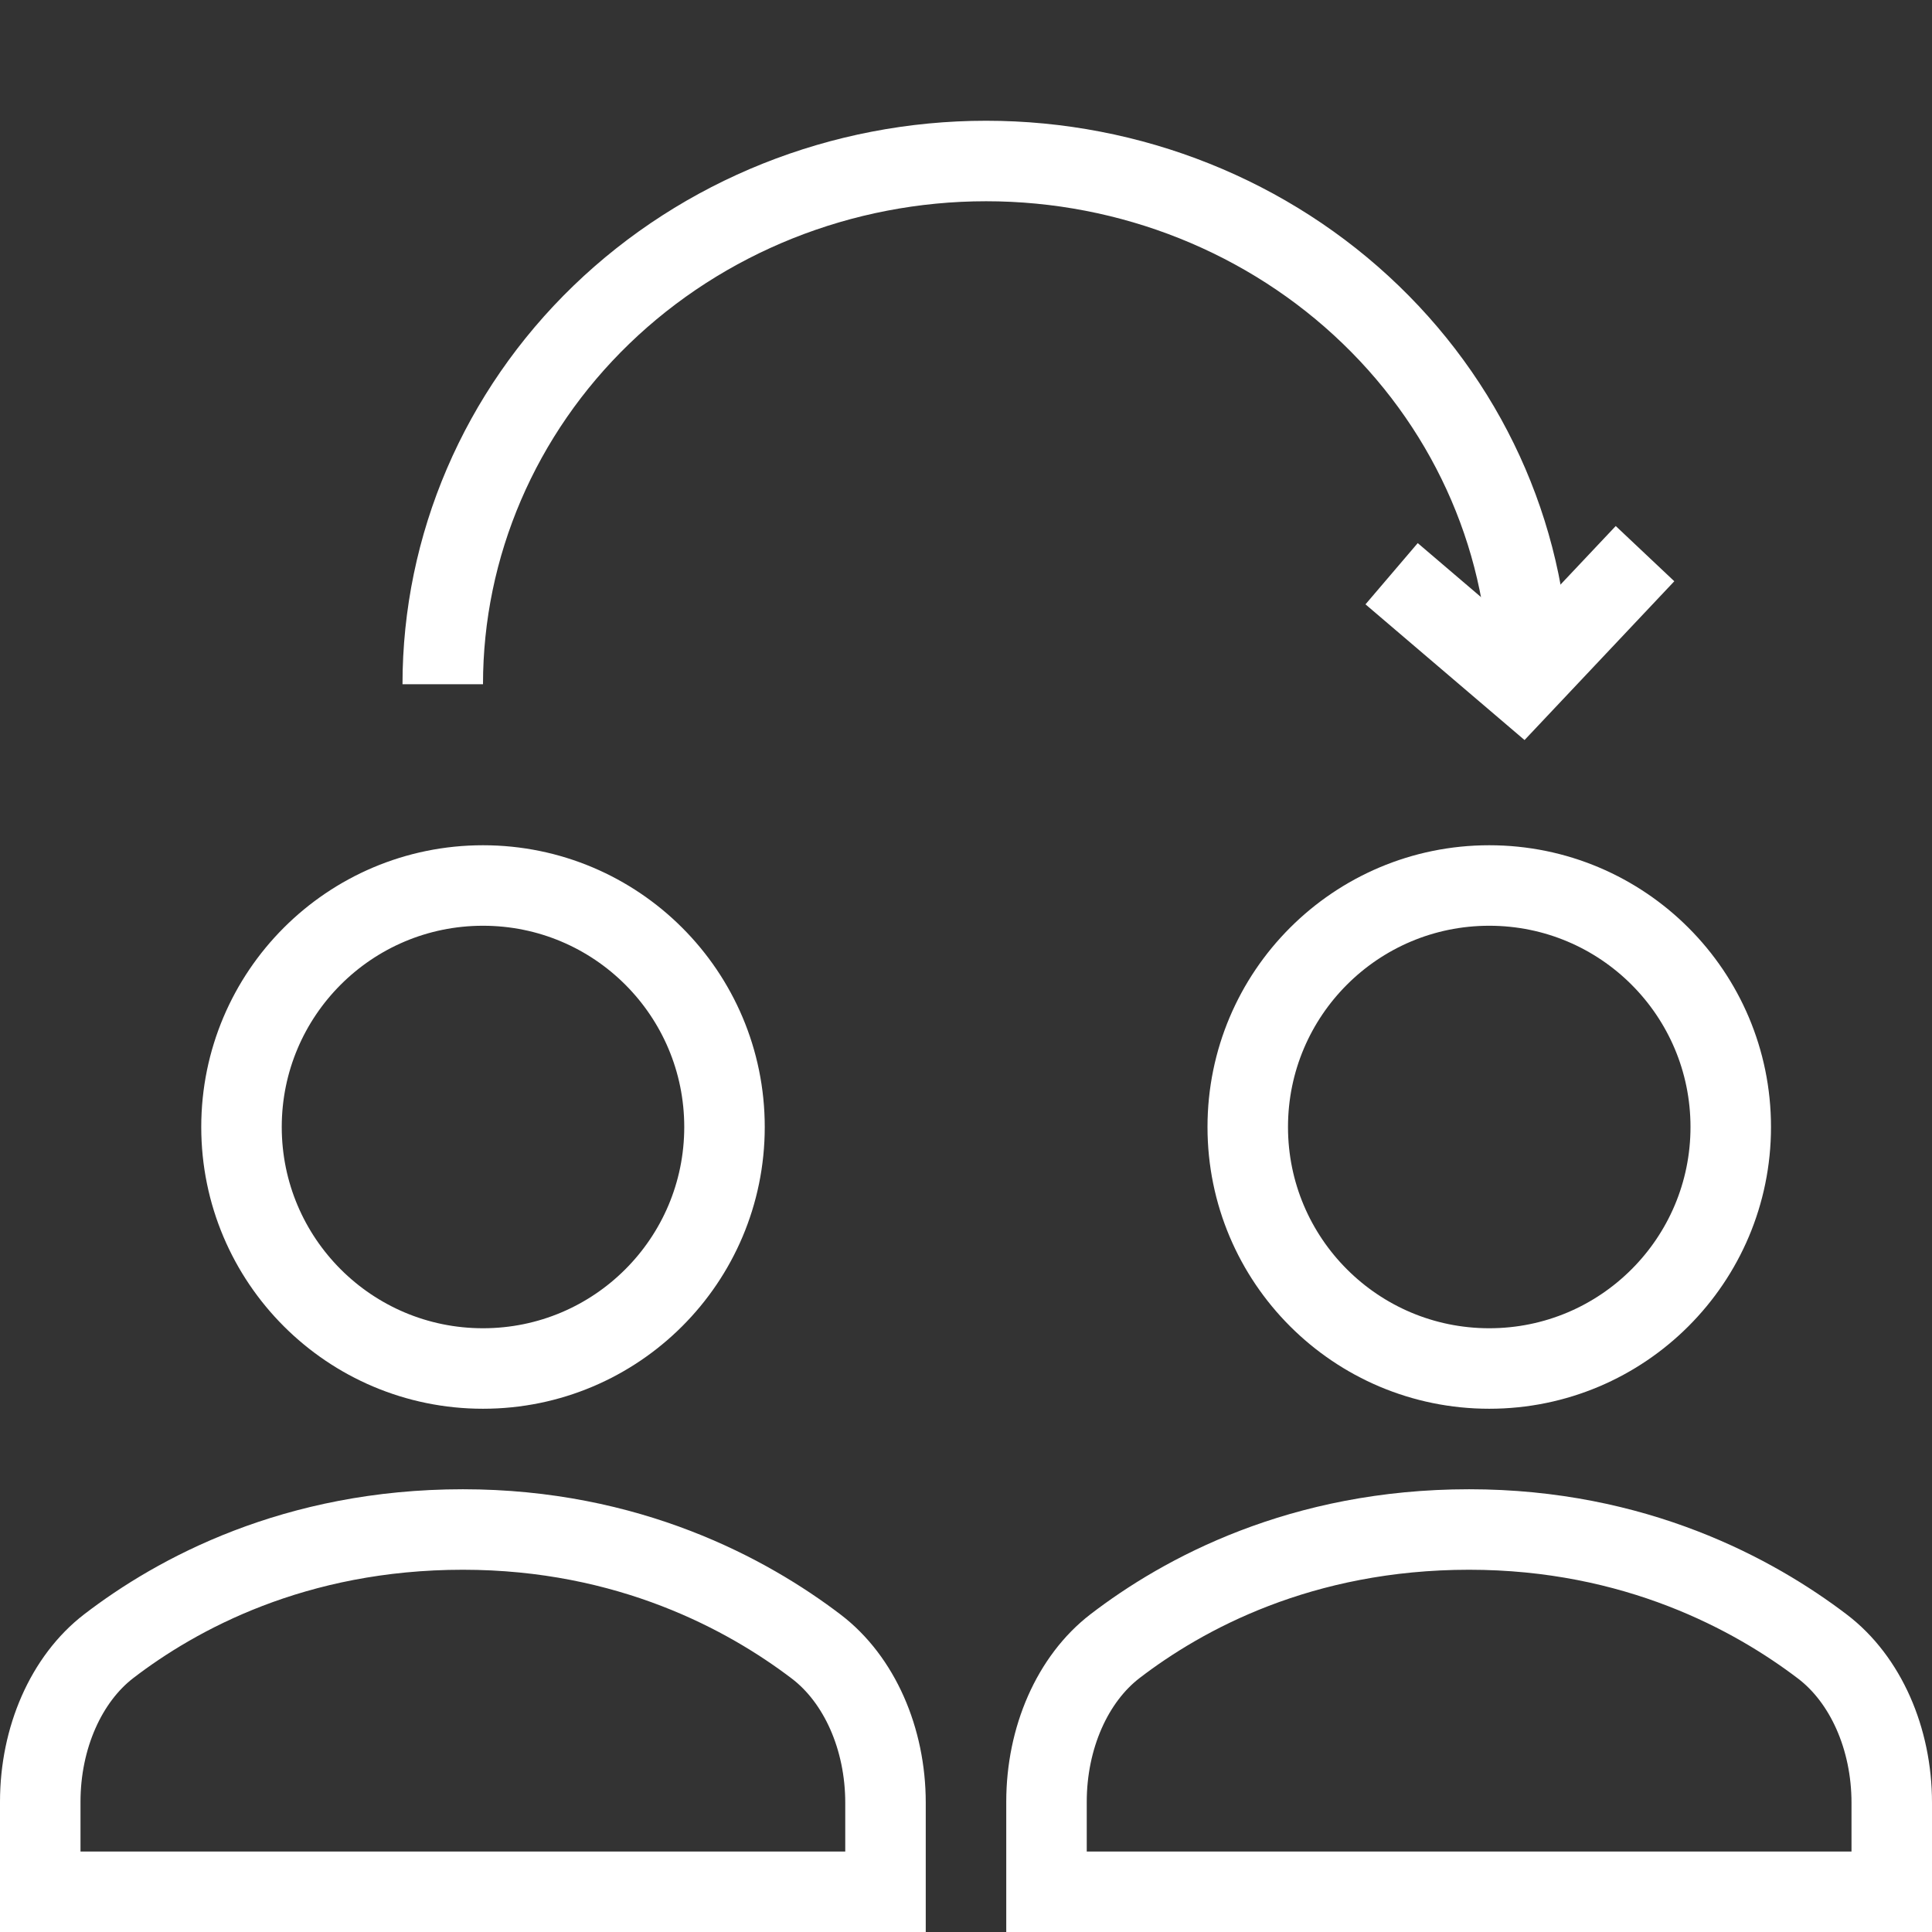 <svg width="48" height="48" viewBox="0 0 48 48" fill="none" xmlns="http://www.w3.org/2000/svg">
<rect x="0" y="0" width="48" height="48" fill="#333333" stroke="none"/>
<path d="M12 34C15.314 34 18 31.314 18 28C18 24.686 15.314 22 12 22C8.686 22 6 24.686 6 28C6 31.314 8.686 34 12 34Z" stroke="white" stroke-width="2" stroke-miterlimit="10" stroke-linecap="square"/>
<path d="M22 47V44.789C22 43.192 21.348 41.723 20.279 40.909C18.577 39.614 15.627 38 11.5 38C7.32 38 4.389 39.604 2.704 40.897C1.644 41.711 1 43.176 1 44.765V47H22Z" stroke="white" stroke-width="2" stroke-miterlimit="10" stroke-linecap="square"/>
<path d="M37 34C40.314 34 43 31.314 43 28C43 24.686 40.314 22 37 22C33.686 22 31 24.686 31 28C31 31.314 33.686 34 37 34Z" stroke="white" stroke-width="2" stroke-miterlimit="10" stroke-linecap="square"/>
<path d="M47 47V44.789C47 43.192 46.348 41.723 45.279 40.909C43.577 39.614 40.627 38 36.5 38C32.32 38 29.389 39.604 27.704 40.897C26.644 41.711 26 43.176 26 44.765V47H47Z" stroke="white" stroke-width="2" stroke-miterlimit="10" stroke-linecap="square"/>
<path d="M11 17C11 13.564 12.414 10.261 14.941 7.82C17.471 5.378 20.909 4 24.5 4C28.091 4 31.529 5.378 34.058 7.82C36.587 10.261 38 13.564 38 17" stroke="white" stroke-width="2"/>
<path d="M34.574 14.254L37.802 17.008L40.87 13.755" stroke="white" stroke-width="2"/>
</svg>
